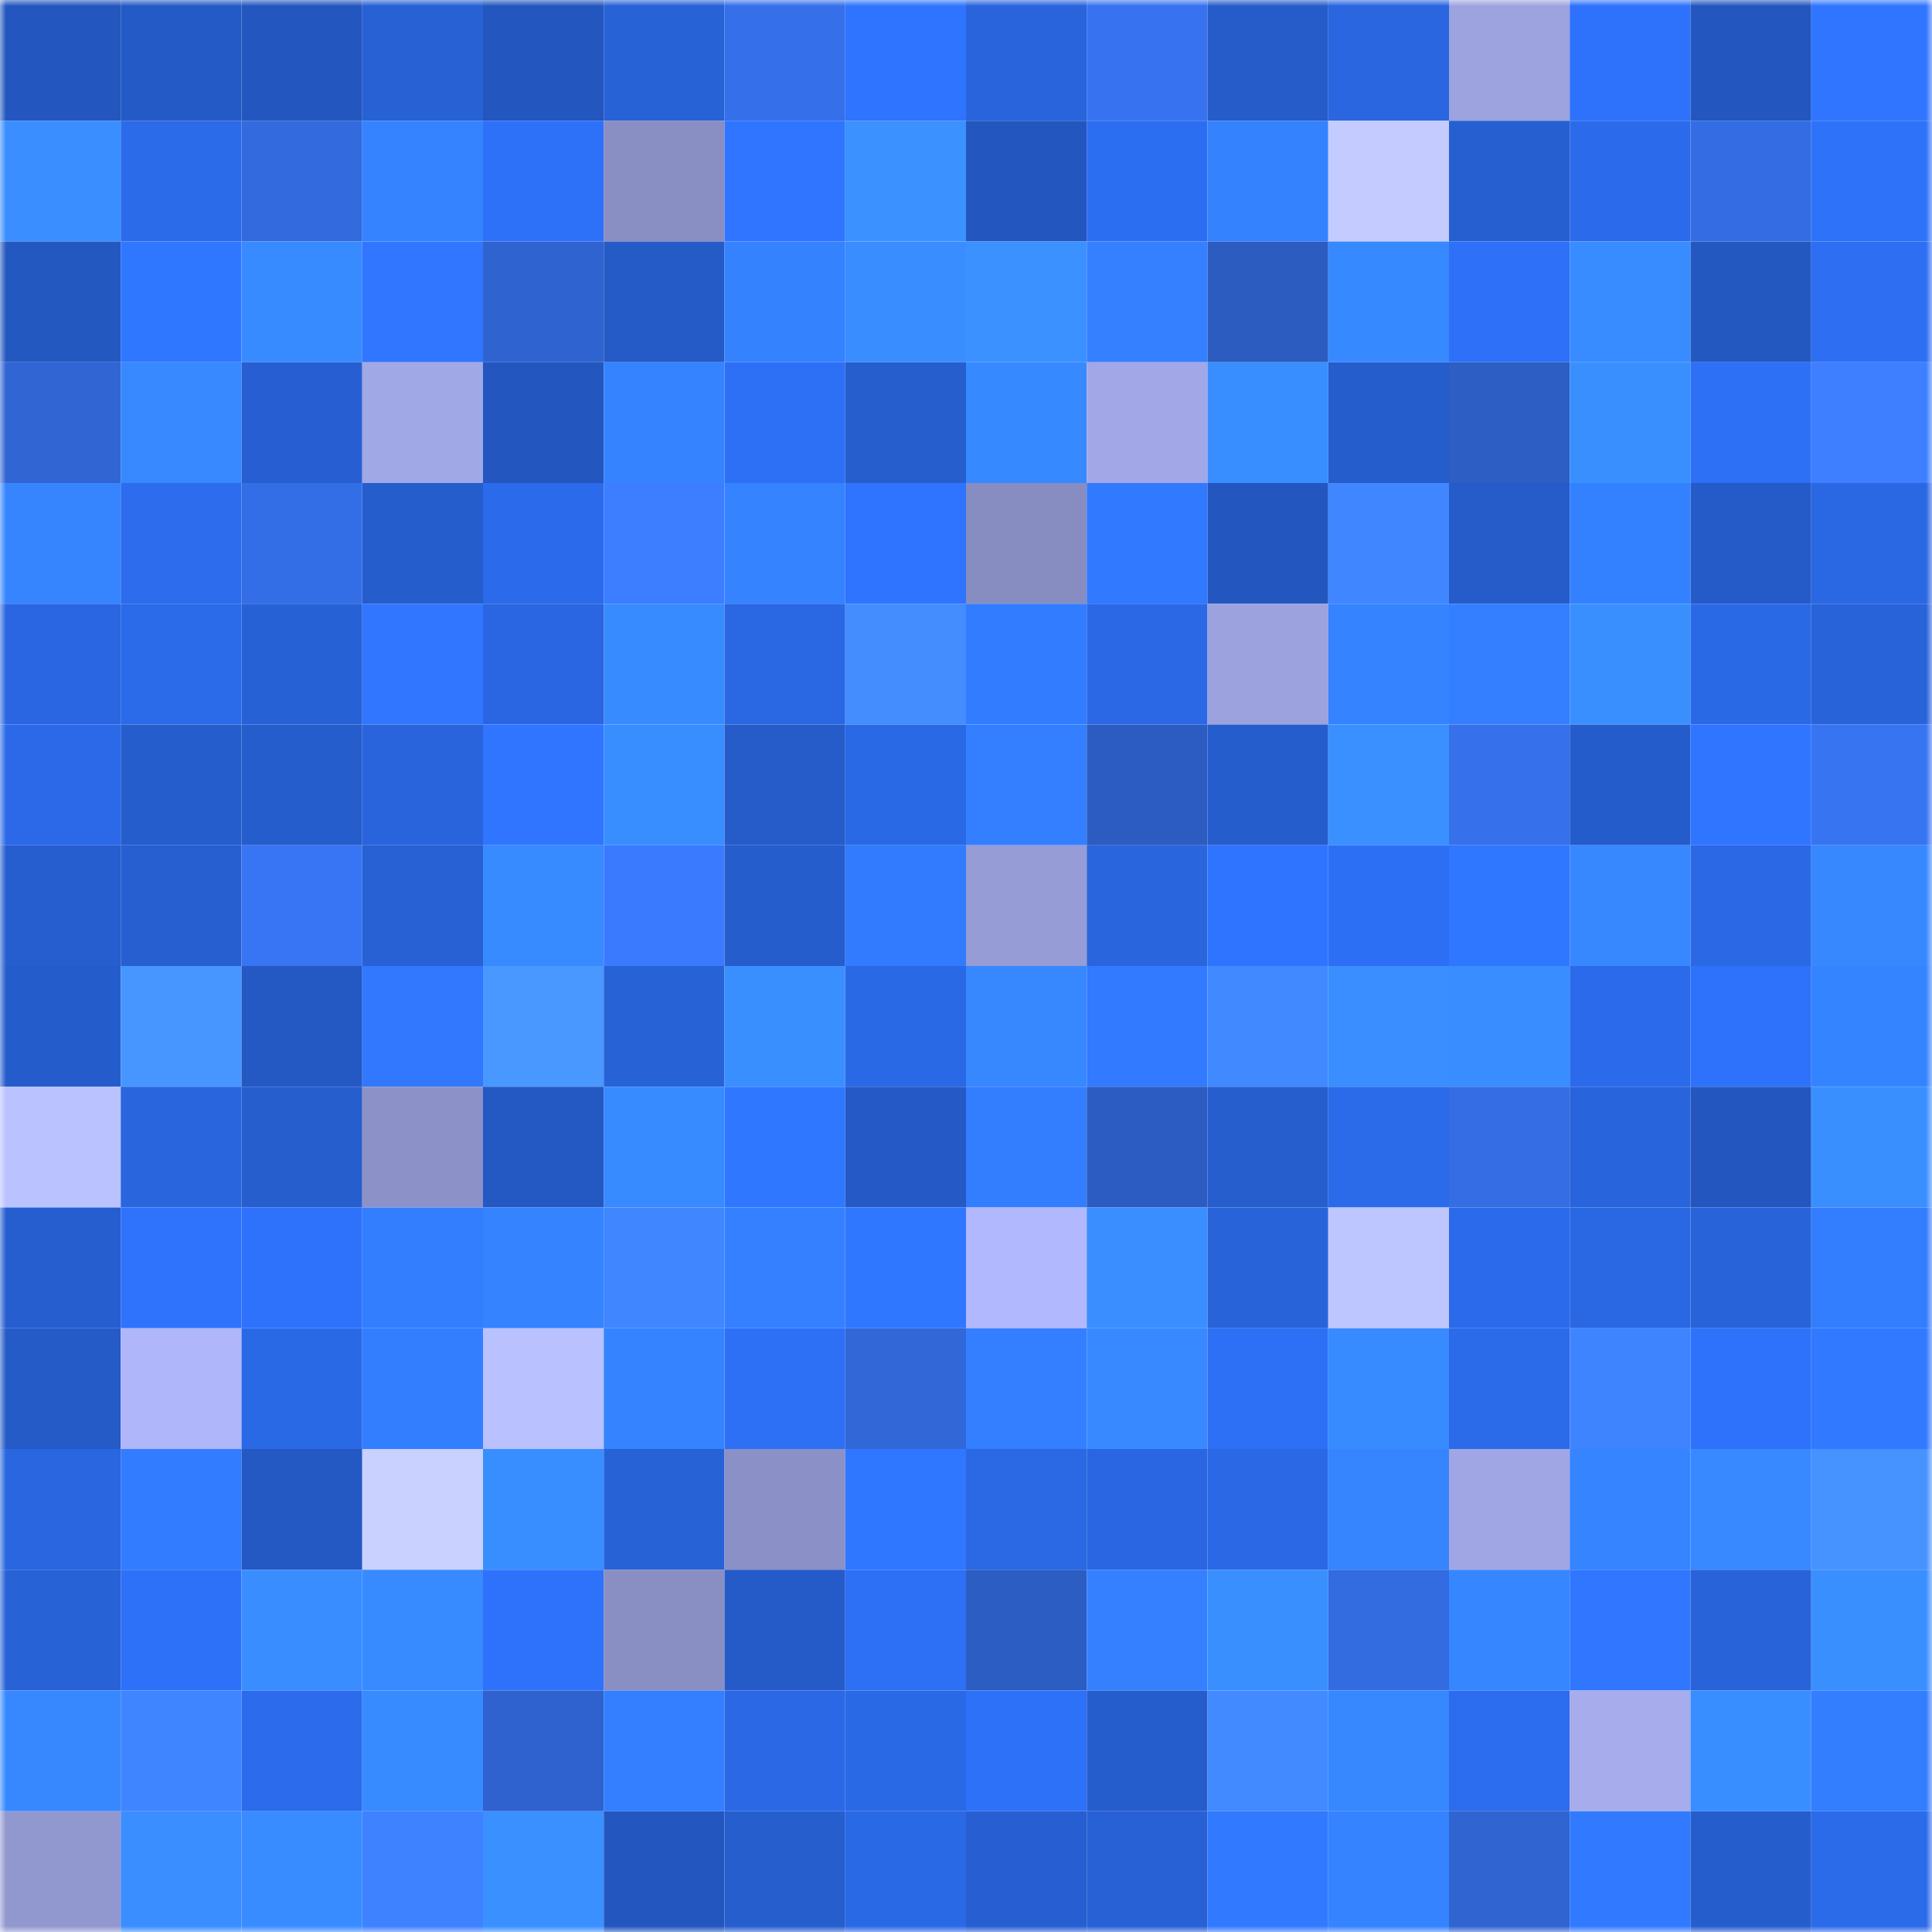 <svg viewBox="0 0 160 160" fill="none" role="img" xmlns="http://www.w3.org/2000/svg" width="240" height="240" name="basenames%2Cryangazurel.base.eth"><mask id="987934575" mask-type="alpha" maskUnits="userSpaceOnUse" x="0" y="0" width="160" height="160"><rect width="160" height="160" fill="#FFFFFF"></rect></mask><g mask="url(#987934575)"><rect x="0" y="0" width="10" height="10" fill="#2357bf"></rect><rect x="10" y="0" width="10" height="10" fill="#245ac5"></rect><rect x="20" y="0" width="10" height="10" fill="#2357bf"></rect><rect x="30" y="0" width="10" height="10" fill="#2761d4"></rect><rect x="40" y="0" width="10" height="10" fill="#2357bf"></rect><rect x="50" y="0" width="10" height="10" fill="#2862d7"></rect><rect x="60" y="0" width="10" height="10" fill="#3570ea"></rect><rect x="70" y="0" width="10" height="10" fill="#2f74fe"></rect><rect x="80" y="0" width="10" height="10" fill="#2964dc"></rect><rect x="90" y="0" width="10" height="10" fill="#3773f1"></rect><rect x="100" y="0" width="10" height="10" fill="#255cca"></rect><rect x="110" y="0" width="10" height="10" fill="#2966e0"></rect><rect x="120" y="0" width="10" height="10" fill="#9ca3df"></rect><rect x="130" y="0" width="10" height="10" fill="#2e72fb"></rect><rect x="140" y="0" width="10" height="10" fill="#2357bf"></rect><rect x="150" y="0" width="10" height="10" fill="#3075ff"></rect><rect x="0" y="10" width="10" height="10" fill="#3a8eff"></rect><rect x="10" y="10" width="10" height="10" fill="#2b6ae9"></rect><rect x="20" y="10" width="10" height="10" fill="#336bdf"></rect><rect x="30" y="10" width="10" height="10" fill="#3583ff"></rect><rect x="40" y="10" width="10" height="10" fill="#2e71f9"></rect><rect x="50" y="10" width="10" height="10" fill="#898ec3"></rect><rect x="60" y="10" width="10" height="10" fill="#2f75ff"></rect><rect x="70" y="10" width="10" height="10" fill="#3b91ff"></rect><rect x="80" y="10" width="10" height="10" fill="#2357bf"></rect><rect x="90" y="10" width="10" height="10" fill="#2c6ef1"></rect><rect x="100" y="10" width="10" height="10" fill="#3582ff"></rect><rect x="110" y="10" width="10" height="10" fill="#c3cbff"></rect><rect x="120" y="10" width="10" height="10" fill="#265fd0"></rect><rect x="130" y="10" width="10" height="10" fill="#2b6beb"></rect><rect x="140" y="10" width="10" height="10" fill="#346de3"></rect><rect x="150" y="10" width="10" height="10" fill="#2e72fa"></rect><rect x="0" y="20" width="10" height="10" fill="#2458c1"></rect><rect x="10" y="20" width="10" height="10" fill="#3077ff"></rect><rect x="20" y="20" width="10" height="10" fill="#388aff"></rect><rect x="30" y="20" width="10" height="10" fill="#3076ff"></rect><rect x="40" y="20" width="10" height="10" fill="#2f63cf"></rect><rect x="50" y="20" width="10" height="10" fill="#255bc7"></rect><rect x="60" y="20" width="10" height="10" fill="#3582ff"></rect><rect x="70" y="20" width="10" height="10" fill="#398dff"></rect><rect x="80" y="20" width="10" height="10" fill="#3b91ff"></rect><rect x="90" y="20" width="10" height="10" fill="#3480ff"></rect><rect x="100" y="20" width="10" height="10" fill="#2c5cc0"></rect><rect x="110" y="20" width="10" height="10" fill="#3789ff"></rect><rect x="120" y="20" width="10" height="10" fill="#2e71f8"></rect><rect x="130" y="20" width="10" height="10" fill="#398cff"></rect><rect x="140" y="20" width="10" height="10" fill="#2458c1"></rect><rect x="150" y="20" width="10" height="10" fill="#2d6ef2"></rect><rect x="0" y="30" width="10" height="10" fill="#3065d3"></rect><rect x="10" y="30" width="10" height="10" fill="#3889ff"></rect><rect x="20" y="30" width="10" height="10" fill="#275fd2"></rect><rect x="30" y="30" width="10" height="10" fill="#a1a8e6"></rect><rect x="40" y="30" width="10" height="10" fill="#2357bf"></rect><rect x="50" y="30" width="10" height="10" fill="#3583ff"></rect><rect x="60" y="30" width="10" height="10" fill="#2d70f6"></rect><rect x="70" y="30" width="10" height="10" fill="#265ece"></rect><rect x="80" y="30" width="10" height="10" fill="#3789ff"></rect><rect x="90" y="30" width="10" height="10" fill="#a2a8e7"></rect><rect x="100" y="30" width="10" height="10" fill="#398eff"></rect><rect x="110" y="30" width="10" height="10" fill="#265dcc"></rect><rect x="120" y="30" width="10" height="10" fill="#2d5ec4"></rect><rect x="130" y="30" width="10" height="10" fill="#3a8fff"></rect><rect x="140" y="30" width="10" height="10" fill="#2d70f5"></rect><rect x="150" y="30" width="10" height="10" fill="#3d7fff"></rect><rect x="0" y="40" width="10" height="10" fill="#3685ff"></rect><rect x="10" y="40" width="10" height="10" fill="#2c6ced"></rect><rect x="20" y="40" width="10" height="10" fill="#346ee7"></rect><rect x="30" y="40" width="10" height="10" fill="#265dcc"></rect><rect x="40" y="40" width="10" height="10" fill="#2b6aea"></rect><rect x="50" y="40" width="10" height="10" fill="#3c7eff"></rect><rect x="60" y="40" width="10" height="10" fill="#3583ff"></rect><rect x="70" y="40" width="10" height="10" fill="#2f74fe"></rect><rect x="80" y="40" width="10" height="10" fill="#878dc1"></rect><rect x="90" y="40" width="10" height="10" fill="#3179ff"></rect><rect x="100" y="40" width="10" height="10" fill="#2357bf"></rect><rect x="110" y="40" width="10" height="10" fill="#4086ff"></rect><rect x="120" y="40" width="10" height="10" fill="#255cc9"></rect><rect x="130" y="40" width="10" height="10" fill="#3481ff"></rect><rect x="140" y="40" width="10" height="10" fill="#255bc9"></rect><rect x="150" y="40" width="10" height="10" fill="#2a67e2"></rect><rect x="0" y="50" width="10" height="10" fill="#2a66e1"></rect><rect x="10" y="50" width="10" height="10" fill="#2b6ae9"></rect><rect x="20" y="50" width="10" height="10" fill="#2761d6"></rect><rect x="30" y="50" width="10" height="10" fill="#3076ff"></rect><rect x="40" y="50" width="10" height="10" fill="#2a66e1"></rect><rect x="50" y="50" width="10" height="10" fill="#388aff"></rect><rect x="60" y="50" width="10" height="10" fill="#2a67e3"></rect><rect x="70" y="50" width="10" height="10" fill="#438dff"></rect><rect x="80" y="50" width="10" height="10" fill="#327cff"></rect><rect x="90" y="50" width="10" height="10" fill="#2a68e5"></rect><rect x="100" y="50" width="10" height="10" fill="#9ca2de"></rect><rect x="110" y="50" width="10" height="10" fill="#3583ff"></rect><rect x="120" y="50" width="10" height="10" fill="#347fff"></rect><rect x="130" y="50" width="10" height="10" fill="#3a8fff"></rect><rect x="140" y="50" width="10" height="10" fill="#2a69e6"></rect><rect x="150" y="50" width="10" height="10" fill="#2863da"></rect><rect x="0" y="60" width="10" height="10" fill="#2b69e8"></rect><rect x="10" y="60" width="10" height="10" fill="#265dcd"></rect><rect x="20" y="60" width="10" height="10" fill="#265dcd"></rect><rect x="30" y="60" width="10" height="10" fill="#2964dc"></rect><rect x="40" y="60" width="10" height="10" fill="#2f75ff"></rect><rect x="50" y="60" width="10" height="10" fill="#398eff"></rect><rect x="60" y="60" width="10" height="10" fill="#255cc9"></rect><rect x="70" y="60" width="10" height="10" fill="#2a69e6"></rect><rect x="80" y="60" width="10" height="10" fill="#347fff"></rect><rect x="90" y="60" width="10" height="10" fill="#2c5cc1"></rect><rect x="100" y="60" width="10" height="10" fill="#265dcd"></rect><rect x="110" y="60" width="10" height="10" fill="#3a90ff"></rect><rect x="120" y="60" width="10" height="10" fill="#3671eb"></rect><rect x="130" y="60" width="10" height="10" fill="#255ccb"></rect><rect x="140" y="60" width="10" height="10" fill="#3075ff"></rect><rect x="150" y="60" width="10" height="10" fill="#3774f2"></rect><rect x="0" y="70" width="10" height="10" fill="#265ecf"></rect><rect x="10" y="70" width="10" height="10" fill="#275fd1"></rect><rect x="20" y="70" width="10" height="10" fill="#3875f4"></rect><rect x="30" y="70" width="10" height="10" fill="#2761d4"></rect><rect x="40" y="70" width="10" height="10" fill="#388aff"></rect><rect x="50" y="70" width="10" height="10" fill="#3a7aff"></rect><rect x="60" y="70" width="10" height="10" fill="#265dcc"></rect><rect x="70" y="70" width="10" height="10" fill="#327bff"></rect><rect x="80" y="70" width="10" height="10" fill="#969cd6"></rect><rect x="90" y="70" width="10" height="10" fill="#2965dd"></rect><rect x="100" y="70" width="10" height="10" fill="#2f74ff"></rect><rect x="110" y="70" width="10" height="10" fill="#2d6ff4"></rect><rect x="120" y="70" width="10" height="10" fill="#3077ff"></rect><rect x="130" y="70" width="10" height="10" fill="#3788ff"></rect><rect x="140" y="70" width="10" height="10" fill="#2a68e5"></rect><rect x="150" y="70" width="10" height="10" fill="#3788ff"></rect><rect x="0" y="80" width="10" height="10" fill="#255ccb"></rect><rect x="10" y="80" width="10" height="10" fill="#4796ff"></rect><rect x="20" y="80" width="10" height="10" fill="#2459c3"></rect><rect x="30" y="80" width="10" height="10" fill="#3178ff"></rect><rect x="40" y="80" width="10" height="10" fill="#4898ff"></rect><rect x="50" y="80" width="10" height="10" fill="#2862d7"></rect><rect x="60" y="80" width="10" height="10" fill="#3a8fff"></rect><rect x="70" y="80" width="10" height="10" fill="#2a69e6"></rect><rect x="80" y="80" width="10" height="10" fill="#3787ff"></rect><rect x="90" y="80" width="10" height="10" fill="#327aff"></rect><rect x="100" y="80" width="10" height="10" fill="#4189ff"></rect><rect x="110" y="80" width="10" height="10" fill="#3a8eff"></rect><rect x="120" y="80" width="10" height="10" fill="#398dff"></rect><rect x="130" y="80" width="10" height="10" fill="#2b6beb"></rect><rect x="140" y="80" width="10" height="10" fill="#2e72fb"></rect><rect x="150" y="80" width="10" height="10" fill="#3584ff"></rect><rect x="0" y="90" width="10" height="10" fill="#bac2ff"></rect><rect x="10" y="90" width="10" height="10" fill="#2965dd"></rect><rect x="20" y="90" width="10" height="10" fill="#265ece"></rect><rect x="30" y="90" width="10" height="10" fill="#8c92c8"></rect><rect x="40" y="90" width="10" height="10" fill="#2458c2"></rect><rect x="50" y="90" width="10" height="10" fill="#388aff"></rect><rect x="60" y="90" width="10" height="10" fill="#3077ff"></rect><rect x="70" y="90" width="10" height="10" fill="#255ac6"></rect><rect x="80" y="90" width="10" height="10" fill="#337eff"></rect><rect x="90" y="90" width="10" height="10" fill="#2c5cc1"></rect><rect x="100" y="90" width="10" height="10" fill="#265ece"></rect><rect x="110" y="90" width="10" height="10" fill="#2b6ae8"></rect><rect x="120" y="90" width="10" height="10" fill="#346de4"></rect><rect x="130" y="90" width="10" height="10" fill="#2864db"></rect><rect x="140" y="90" width="10" height="10" fill="#2357bf"></rect><rect x="150" y="90" width="10" height="10" fill="#3a8fff"></rect><rect x="0" y="100" width="10" height="10" fill="#265ecf"></rect><rect x="10" y="100" width="10" height="10" fill="#2f73fd"></rect><rect x="20" y="100" width="10" height="10" fill="#2e72fb"></rect><rect x="30" y="100" width="10" height="10" fill="#337eff"></rect><rect x="40" y="100" width="10" height="10" fill="#3583ff"></rect><rect x="50" y="100" width="10" height="10" fill="#4086ff"></rect><rect x="60" y="100" width="10" height="10" fill="#3480ff"></rect><rect x="70" y="100" width="10" height="10" fill="#3077ff"></rect><rect x="80" y="100" width="10" height="10" fill="#b1b8fd"></rect><rect x="90" y="100" width="10" height="10" fill="#3a8eff"></rect><rect x="100" y="100" width="10" height="10" fill="#2863da"></rect><rect x="110" y="100" width="10" height="10" fill="#bec6ff"></rect><rect x="120" y="100" width="10" height="10" fill="#2b6aea"></rect><rect x="130" y="100" width="10" height="10" fill="#2a67e3"></rect><rect x="140" y="100" width="10" height="10" fill="#2863d9"></rect><rect x="150" y="100" width="10" height="10" fill="#337dff"></rect><rect x="0" y="110" width="10" height="10" fill="#255bc7"></rect><rect x="10" y="110" width="10" height="10" fill="#afb6fa"></rect><rect x="20" y="110" width="10" height="10" fill="#2a69e6"></rect><rect x="30" y="110" width="10" height="10" fill="#337eff"></rect><rect x="40" y="110" width="10" height="10" fill="#b9c1ff"></rect><rect x="50" y="110" width="10" height="10" fill="#3583ff"></rect><rect x="60" y="110" width="10" height="10" fill="#2d70f5"></rect><rect x="70" y="110" width="10" height="10" fill="#3167d6"></rect><rect x="80" y="110" width="10" height="10" fill="#337fff"></rect><rect x="90" y="110" width="10" height="10" fill="#3889ff"></rect><rect x="100" y="110" width="10" height="10" fill="#2d6ff5"></rect><rect x="110" y="110" width="10" height="10" fill="#388aff"></rect><rect x="120" y="110" width="10" height="10" fill="#2b6ae9"></rect><rect x="130" y="110" width="10" height="10" fill="#3f84ff"></rect><rect x="140" y="110" width="10" height="10" fill="#2e72fb"></rect><rect x="150" y="110" width="10" height="10" fill="#3179ff"></rect><rect x="0" y="120" width="10" height="10" fill="#2966df"></rect><rect x="10" y="120" width="10" height="10" fill="#327cff"></rect><rect x="20" y="120" width="10" height="10" fill="#2458c2"></rect><rect x="30" y="120" width="10" height="10" fill="#c8d1ff"></rect><rect x="40" y="120" width="10" height="10" fill="#398eff"></rect><rect x="50" y="120" width="10" height="10" fill="#2862d7"></rect><rect x="60" y="120" width="10" height="10" fill="#8b90c6"></rect><rect x="70" y="120" width="10" height="10" fill="#3077ff"></rect><rect x="80" y="120" width="10" height="10" fill="#2a68e4"></rect><rect x="90" y="120" width="10" height="10" fill="#2a66e1"></rect><rect x="100" y="120" width="10" height="10" fill="#2a68e5"></rect><rect x="110" y="120" width="10" height="10" fill="#3685ff"></rect><rect x="120" y="120" width="10" height="10" fill="#a0a6e4"></rect><rect x="130" y="120" width="10" height="10" fill="#3684ff"></rect><rect x="140" y="120" width="10" height="10" fill="#3889ff"></rect><rect x="150" y="120" width="10" height="10" fill="#4693ff"></rect><rect x="0" y="130" width="10" height="10" fill="#2862d7"></rect><rect x="10" y="130" width="10" height="10" fill="#2e71f9"></rect><rect x="20" y="130" width="10" height="10" fill="#398dff"></rect><rect x="30" y="130" width="10" height="10" fill="#388aff"></rect><rect x="40" y="130" width="10" height="10" fill="#2e72fb"></rect><rect x="50" y="130" width="10" height="10" fill="#898ec3"></rect><rect x="60" y="130" width="10" height="10" fill="#255bc9"></rect><rect x="70" y="130" width="10" height="10" fill="#2d70f6"></rect><rect x="80" y="130" width="10" height="10" fill="#2c5dc2"></rect><rect x="90" y="130" width="10" height="10" fill="#3480ff"></rect><rect x="100" y="130" width="10" height="10" fill="#3a8fff"></rect><rect x="110" y="130" width="10" height="10" fill="#336be0"></rect><rect x="120" y="130" width="10" height="10" fill="#3686ff"></rect><rect x="130" y="130" width="10" height="10" fill="#3076ff"></rect><rect x="140" y="130" width="10" height="10" fill="#2863da"></rect><rect x="150" y="130" width="10" height="10" fill="#3a8fff"></rect><rect x="0" y="140" width="10" height="10" fill="#3788ff"></rect><rect x="10" y="140" width="10" height="10" fill="#3f85ff"></rect><rect x="20" y="140" width="10" height="10" fill="#2b6bec"></rect><rect x="30" y="140" width="10" height="10" fill="#388aff"></rect><rect x="40" y="140" width="10" height="10" fill="#2f62ce"></rect><rect x="50" y="140" width="10" height="10" fill="#337fff"></rect><rect x="60" y="140" width="10" height="10" fill="#2a68e5"></rect><rect x="70" y="140" width="10" height="10" fill="#2a69e6"></rect><rect x="80" y="140" width="10" height="10" fill="#2e71f9"></rect><rect x="90" y="140" width="10" height="10" fill="#265dcd"></rect><rect x="100" y="140" width="10" height="10" fill="#428aff"></rect><rect x="110" y="140" width="10" height="10" fill="#3787ff"></rect><rect x="120" y="140" width="10" height="10" fill="#2c6cee"></rect><rect x="130" y="140" width="10" height="10" fill="#a6acec"></rect><rect x="140" y="140" width="10" height="10" fill="#398eff"></rect><rect x="150" y="140" width="10" height="10" fill="#337dff"></rect><rect x="0" y="150" width="10" height="10" fill="#9197cf"></rect><rect x="10" y="150" width="10" height="10" fill="#3a8eff"></rect><rect x="20" y="150" width="10" height="10" fill="#398cff"></rect><rect x="30" y="150" width="10" height="10" fill="#3e82ff"></rect><rect x="40" y="150" width="10" height="10" fill="#3a90ff"></rect><rect x="50" y="150" width="10" height="10" fill="#2357bf"></rect><rect x="60" y="150" width="10" height="10" fill="#265ece"></rect><rect x="70" y="150" width="10" height="10" fill="#2a69e6"></rect><rect x="80" y="150" width="10" height="10" fill="#275fd2"></rect><rect x="90" y="150" width="10" height="10" fill="#2761d5"></rect><rect x="100" y="150" width="10" height="10" fill="#3179ff"></rect><rect x="110" y="150" width="10" height="10" fill="#3583ff"></rect><rect x="120" y="150" width="10" height="10" fill="#3064d1"></rect><rect x="130" y="150" width="10" height="10" fill="#317aff"></rect><rect x="140" y="150" width="10" height="10" fill="#265dcd"></rect><rect x="150" y="150" width="10" height="10" fill="#2b6bea"></rect></g></svg>